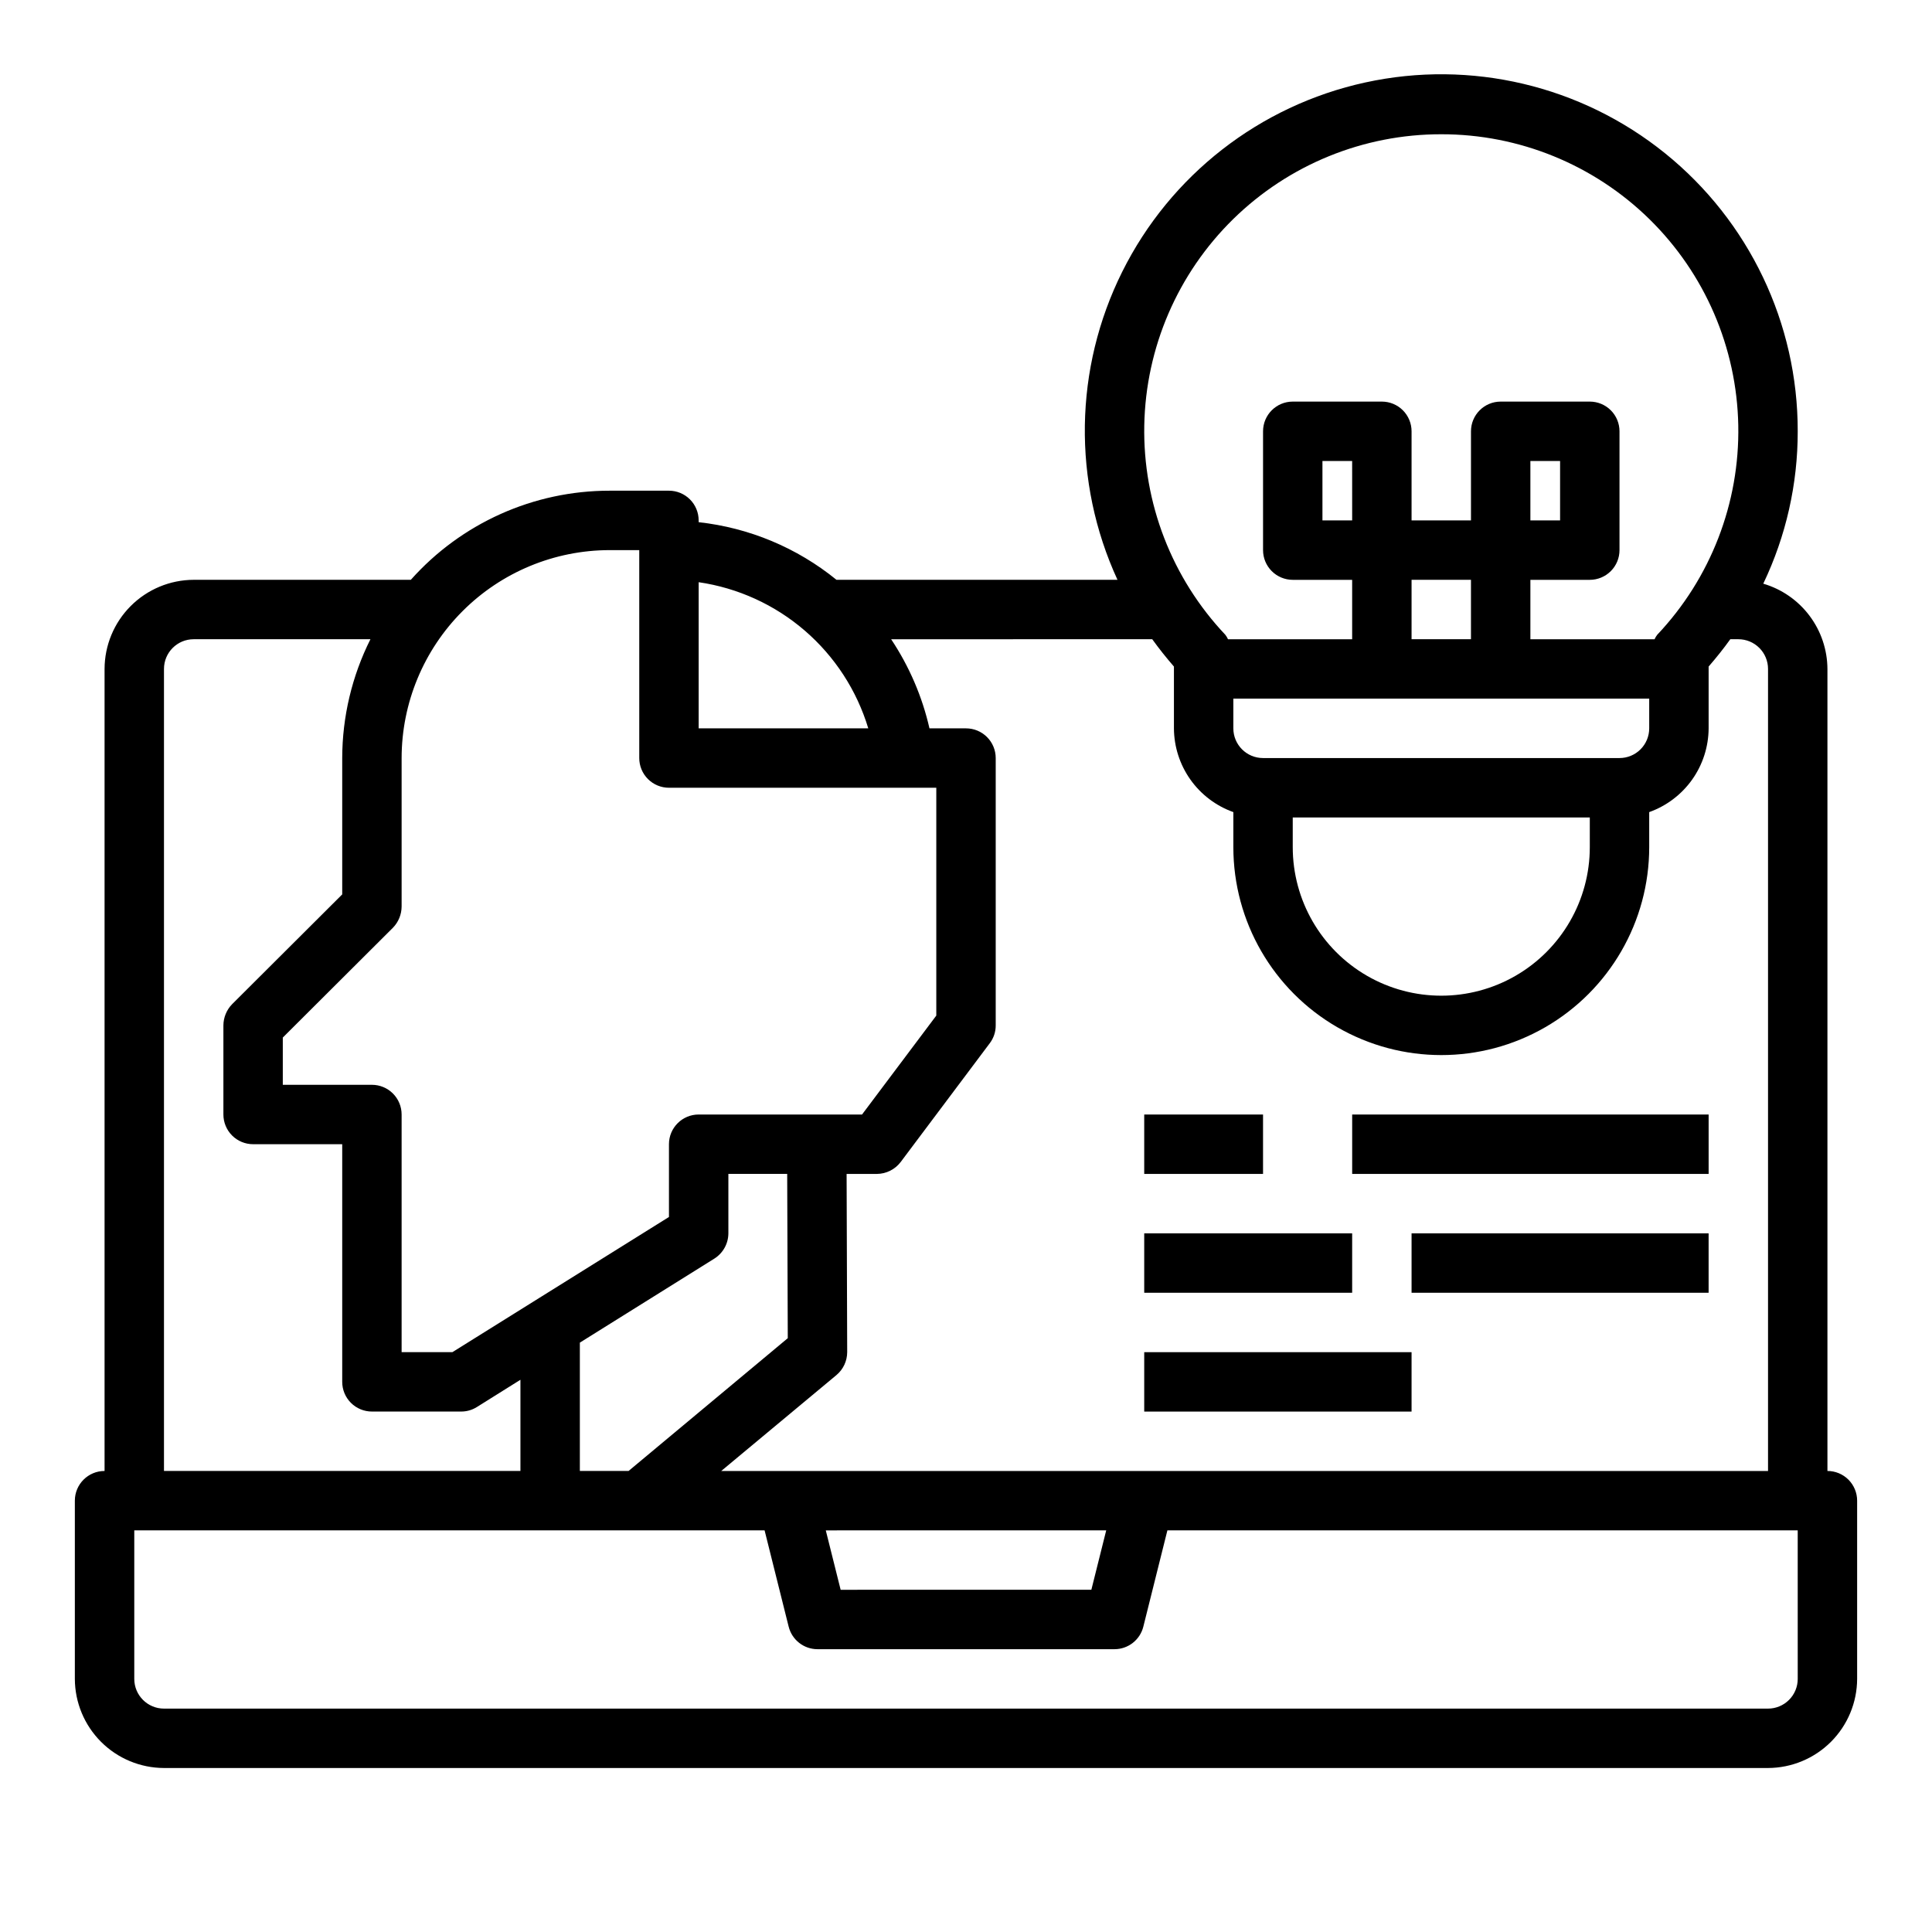 <?xml version="1.0" encoding="UTF-8"?>
<!-- The Best Svg Icon site in the world: iconSvg.co, Visit us! https://iconsvg.co -->
<svg fill="#000000" width="800px" height="800px" version="1.1" viewBox="144 144 512 512" xmlns="http://www.w3.org/2000/svg">
 <g>
  <path d="m628.29 533.82v-212.55c-0.031-5.094-1.699-10.043-4.762-14.109-3.062-4.07-7.356-7.047-12.242-8.48 6.027-12.609 9.148-26.41 9.129-40.387 0.047-28.617-12.883-55.711-35.16-73.676-22.273-17.969-51.496-24.867-79.453-18.762-27.961 6.106-51.645 24.555-64.402 50.168-12.762 25.617-13.223 55.637-1.254 81.633h-74.469c-10.453-8.5-23.137-13.801-36.527-15.273v-0.473c0-2.086-0.828-4.09-2.305-5.566-1.477-1.477-3.477-2.305-5.566-2.305h-15.742c-20.121-0.004-39.285 8.59-52.664 23.617h-57.547c-6.258 0.016-12.25 2.512-16.676 6.938-4.426 4.422-6.922 10.418-6.938 16.676v212.55c-4.348 0-7.875 3.523-7.875 7.871v47.23c0.02 6.258 2.516 12.254 6.941 16.68 4.422 4.426 10.418 6.918 16.676 6.938h425.09c6.258-0.02 12.254-2.512 16.68-6.938 4.422-4.426 6.918-10.422 6.938-16.68v-47.23c0-2.09-0.832-4.09-2.305-5.566-1.477-1.477-3.481-2.305-5.566-2.305zm-102.34-354.24c20.613-0.027 40.406 8.043 55.129 22.465 14.719 14.426 23.188 34.055 23.582 54.66 0.395 20.605-7.32 40.543-21.48 55.52-0.281 0.363-0.52 0.758-0.707 1.18h-32.906v-15.742h15.746c2.086 0 4.09-0.832 5.566-2.309 1.477-1.477 2.305-3.477 2.305-5.566v-31.488c0-2.086-0.828-4.09-2.305-5.566-1.477-1.477-3.481-2.305-5.566-2.305h-23.617c-4.348 0-7.871 3.523-7.871 7.871v23.617h-15.746v-23.617c0-2.086-0.828-4.09-2.305-5.566-1.477-1.477-3.481-2.305-5.566-2.305h-23.617c-4.348 0-7.871 3.523-7.871 7.871v31.488c0 2.09 0.828 4.09 2.305 5.566 1.477 1.477 3.481 2.309 5.566 2.309h15.742v15.742h-32.902c-0.188-0.422-0.426-0.816-0.707-1.18-14.16-14.977-21.875-34.914-21.48-55.52 0.395-20.605 8.863-40.234 23.582-54.66 14.723-14.422 34.516-22.492 55.125-22.465zm-47.23 165.31c-4.348 0-7.871-3.523-7.871-7.871v-7.875h110.21v7.875c0 2.086-0.828 4.09-2.305 5.566-1.477 1.477-3.481 2.305-5.566 2.305zm86.594 15.742v7.875c0 14.062-7.504 27.055-19.68 34.086-12.18 7.031-27.184 7.031-39.363 0-12.176-7.031-19.68-20.023-19.68-34.086v-7.875zm-62.977-78.719h-7.875v-15.742h7.871zm15.742 31.488v-15.742h15.742v15.742zm31.488-31.488v-15.742h7.871v15.742zm-100.21 31.488c1.812 2.519 3.699 4.879 5.746 7.242v16.375c0.027 4.867 1.551 9.613 4.367 13.586 2.816 3.969 6.789 6.977 11.379 8.613v9.289c0 19.684 10.5 37.875 27.551 47.719 17.051 9.844 38.055 9.844 55.105 0 17.047-9.844 27.551-28.035 27.551-47.719v-9.289c4.586-1.637 8.559-4.644 11.379-8.613 2.816-3.973 4.34-8.719 4.367-13.586v-16.375c2.047-2.363 3.938-4.723 5.746-7.242h2.125c2.086 0 4.09 0.828 5.566 2.305 1.477 1.477 2.305 3.481 2.305 5.566v212.55h-277.41l30.543-25.426v-0.004c1.793-1.504 2.828-3.719 2.836-6.059l-0.156-47.23 8.027-0.004c2.473-0.016 4.801-1.18 6.297-3.148l23.617-31.488c1.031-1.355 1.582-3.016 1.574-4.723v-70.848c0-2.09-0.828-4.09-2.305-5.566-1.477-1.477-3.481-2.305-5.566-2.305h-9.684c-1.922-8.426-5.363-16.426-10.156-23.617zm-12.199 236.16-3.938 15.742-66.441 0.004-3.938-15.742zm-126.58-15.742h-12.91v-34.008l35.66-22.277c2.293-1.457 3.688-3.977 3.699-6.691v-15.746h15.586l0.156 43.535zm18.574-235.53c10.402 1.516 20.152 5.961 28.113 12.82 7.961 6.863 13.801 15.848 16.836 25.91h-44.949zm-78.719 85.961v-39.359c0.016-14.609 5.828-28.617 16.16-38.945 10.328-10.332 24.336-16.141 38.945-16.16h7.871v55.105c0 2.086 0.828 4.09 2.305 5.566 1.477 1.477 3.481 2.305 5.566 2.305h70.848v60.379l-19.68 26.215h-43.297c-4.348 0-7.871 3.523-7.871 7.871v19.285l-57.387 35.82h-13.461v-62.977c0-2.09-0.828-4.09-2.305-5.566-1.477-1.477-3.481-2.305-5.566-2.305h-23.617v-12.52l29.207-29.125c1.449-1.5 2.266-3.504 2.281-5.59zm-62.977-62.977c0-4.348 3.523-7.871 7.871-7.871h46.84c-4.898 9.773-7.457 20.555-7.477 31.488v36.133l-29.207 29.125c-1.449 1.504-2.266 3.504-2.281 5.59v23.617c0 2.086 0.828 4.09 2.305 5.566 1.477 1.477 3.477 2.305 5.566 2.305h23.617v62.977c0 2.086 0.828 4.09 2.305 5.566 1.477 1.477 3.477 2.305 5.566 2.305h23.617c1.473 0.012 2.918-0.398 4.172-1.18l11.57-7.242v24.168h-94.465zm432.96 267.65c0 2.09-0.828 4.09-2.305 5.566-1.477 1.477-3.477 2.309-5.566 2.309h-425.09c-4.348 0-7.871-3.527-7.871-7.875v-39.359h167.04l6.375 25.504 0.004 0.004c0.867 3.512 4.016 5.977 7.633 5.981h78.723c3.617-0.004 6.766-2.469 7.637-5.981l6.375-25.508h167.04z"/>
  <path d="m447.23 439.36h31.488v15.742h-31.488z"/>
  <path d="m502.34 439.36h94.465v15.742h-94.465z"/>
  <path d="m447.23 470.85h55.105v15.742h-55.105z"/>
  <path d="m518.08 470.85h78.719v15.742h-78.719z"/>
  <path d="m447.23 502.34h70.848v15.742h-70.848z"/>
 </g>
</svg>